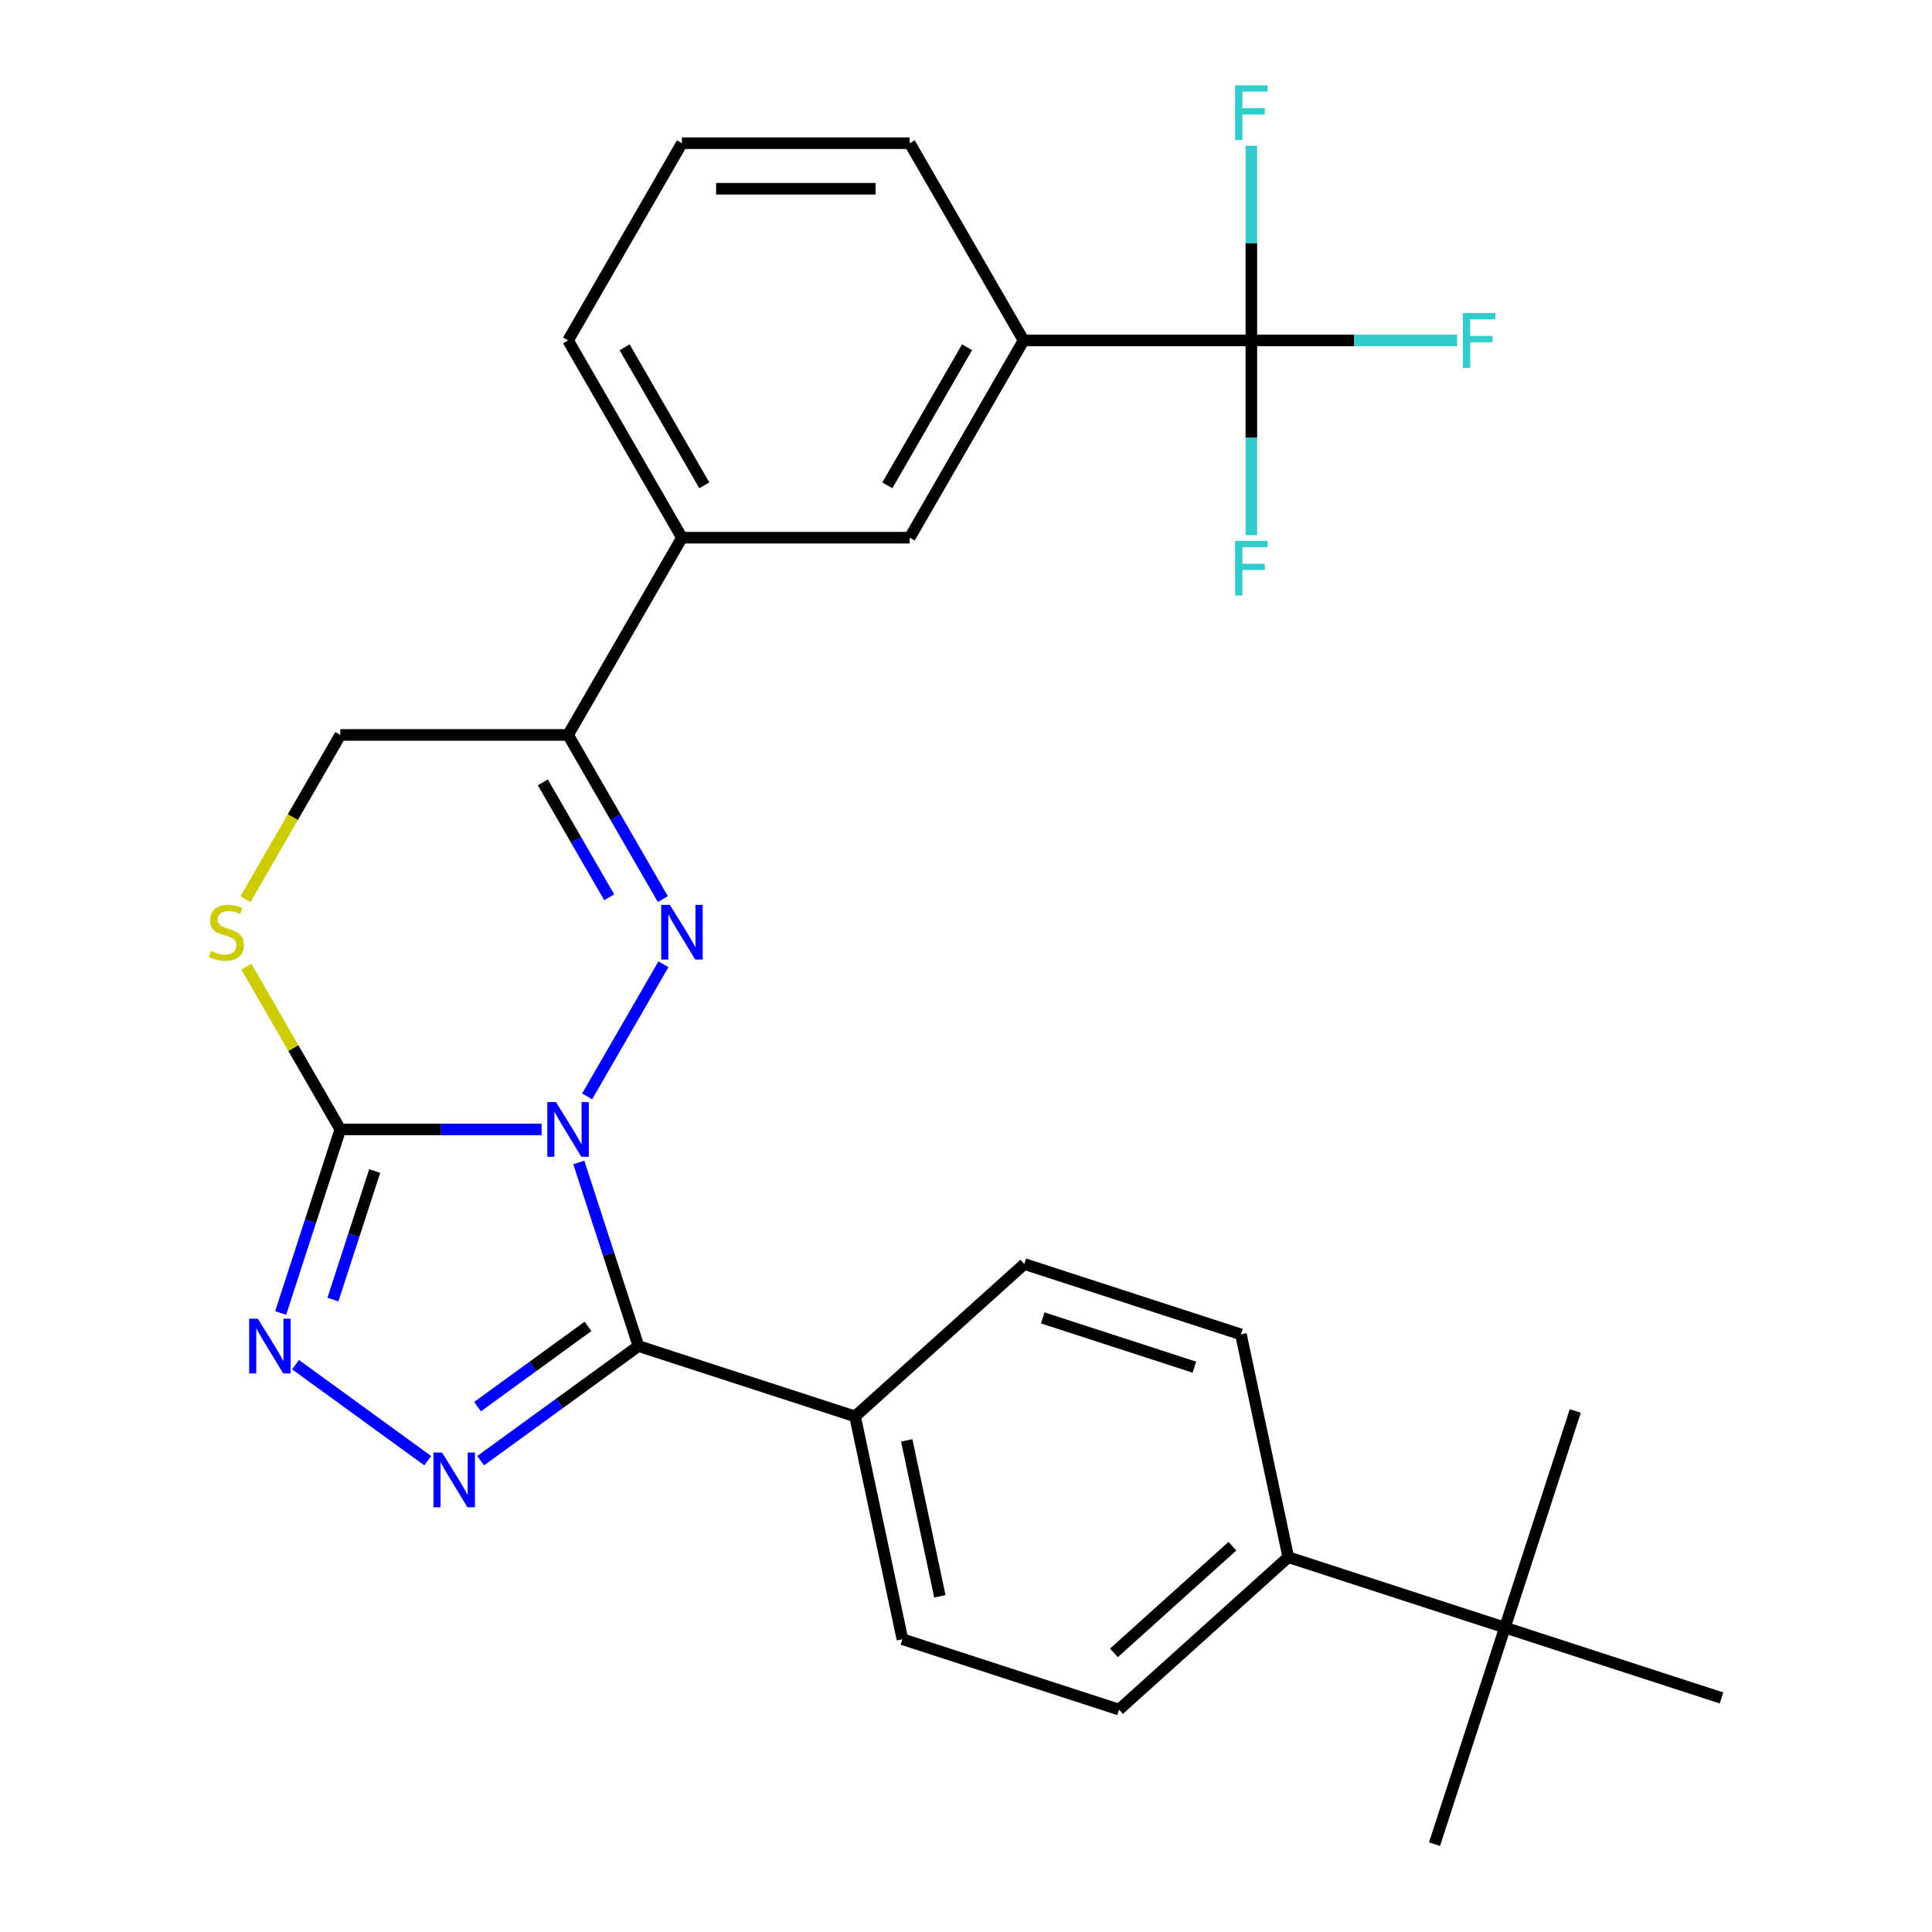 <?xml version='1.0' encoding='iso-8859-1'?>
<svg version='1.1' baseProfile='full'
              xmlns='http://www.w3.org/2000/svg'
                      xmlns:rdkit='http://www.rdkit.org/xml'
                      xmlns:xlink='http://www.w3.org/1999/xlink'
                  xml:space='preserve'
width='1000px' height='1000px' viewBox='0 0 1000 1000'>
<!-- END OF HEADER -->
<rect style='opacity:1.0;fill:#FFFFFF;stroke:none' width='1000' height='1000' x='0' y='0'> </rect>
<path class='bond-0' d='M 303.909,567.483 L 343.384,499.109' style='fill:none;fill-rule:evenodd;stroke:#0000FF;stroke-width:6px;stroke-linecap:butt;stroke-linejoin:miter;stroke-opacity:1' />
<path class='bond-1' d='M 299.59,601.698 L 315.026,649.203' style='fill:none;fill-rule:evenodd;stroke:#0000FF;stroke-width:6px;stroke-linecap:butt;stroke-linejoin:miter;stroke-opacity:1' />
<path class='bond-1' d='M 315.026,649.203 L 330.461,696.709' style='fill:none;fill-rule:evenodd;stroke:#000000;stroke-width:6px;stroke-linecap:butt;stroke-linejoin:miter;stroke-opacity:1' />
<path class='bond-2' d='M 280.345,584.59 L 228.244,584.59' style='fill:none;fill-rule:evenodd;stroke:#0000FF;stroke-width:6px;stroke-linecap:butt;stroke-linejoin:miter;stroke-opacity:1' />
<path class='bond-2' d='M 228.244,584.59 L 176.143,584.59' style='fill:none;fill-rule:evenodd;stroke:#000000;stroke-width:6px;stroke-linecap:butt;stroke-linejoin:miter;stroke-opacity:1' />
<path class='bond-5' d='M 343.099,465.389 L 318.565,422.895' style='fill:none;fill-rule:evenodd;stroke:#0000FF;stroke-width:6px;stroke-linecap:butt;stroke-linejoin:miter;stroke-opacity:1' />
<path class='bond-5' d='M 318.565,422.895 L 294.032,380.402' style='fill:none;fill-rule:evenodd;stroke:#000000;stroke-width:6px;stroke-linecap:butt;stroke-linejoin:miter;stroke-opacity:1' />
<path class='bond-5' d='M 315.32,464.43 L 298.147,434.684' style='fill:none;fill-rule:evenodd;stroke:#0000FF;stroke-width:6px;stroke-linecap:butt;stroke-linejoin:miter;stroke-opacity:1' />
<path class='bond-5' d='M 298.147,434.684 L 280.973,404.939' style='fill:none;fill-rule:evenodd;stroke:#000000;stroke-width:6px;stroke-linecap:butt;stroke-linejoin:miter;stroke-opacity:1' />
<path class='bond-3' d='M 330.461,696.709 L 289.618,726.383' style='fill:none;fill-rule:evenodd;stroke:#000000;stroke-width:6px;stroke-linecap:butt;stroke-linejoin:miter;stroke-opacity:1' />
<path class='bond-3' d='M 289.618,726.383 L 248.775,756.058' style='fill:none;fill-rule:evenodd;stroke:#0000FF;stroke-width:6px;stroke-linecap:butt;stroke-linejoin:miter;stroke-opacity:1' />
<path class='bond-3' d='M 304.35,686.536 L 275.759,707.309' style='fill:none;fill-rule:evenodd;stroke:#000000;stroke-width:6px;stroke-linecap:butt;stroke-linejoin:miter;stroke-opacity:1' />
<path class='bond-3' d='M 275.759,707.309 L 247.169,728.081' style='fill:none;fill-rule:evenodd;stroke:#0000FF;stroke-width:6px;stroke-linecap:butt;stroke-linejoin:miter;stroke-opacity:1' />
<path class='bond-10' d='M 330.461,696.709 L 442.58,733.138' style='fill:none;fill-rule:evenodd;stroke:#000000;stroke-width:6px;stroke-linecap:butt;stroke-linejoin:miter;stroke-opacity:1' />
<path class='bond-4' d='M 176.143,584.59 L 160.708,632.096' style='fill:none;fill-rule:evenodd;stroke:#000000;stroke-width:6px;stroke-linecap:butt;stroke-linejoin:miter;stroke-opacity:1' />
<path class='bond-4' d='M 160.708,632.096 L 145.272,679.602' style='fill:none;fill-rule:evenodd;stroke:#0000FF;stroke-width:6px;stroke-linecap:butt;stroke-linejoin:miter;stroke-opacity:1' />
<path class='bond-4' d='M 193.936,606.128 L 183.132,639.382' style='fill:none;fill-rule:evenodd;stroke:#000000;stroke-width:6px;stroke-linecap:butt;stroke-linejoin:miter;stroke-opacity:1' />
<path class='bond-4' d='M 183.132,639.382 L 172.327,672.636' style='fill:none;fill-rule:evenodd;stroke:#0000FF;stroke-width:6px;stroke-linecap:butt;stroke-linejoin:miter;stroke-opacity:1' />
<path class='bond-7' d='M 176.143,584.59 L 151.818,542.457' style='fill:none;fill-rule:evenodd;stroke:#000000;stroke-width:6px;stroke-linecap:butt;stroke-linejoin:miter;stroke-opacity:1' />
<path class='bond-7' d='M 151.818,542.457 L 127.492,500.323' style='fill:none;fill-rule:evenodd;stroke:#CCCC00;stroke-width:6px;stroke-linecap:butt;stroke-linejoin:miter;stroke-opacity:1' />
<path class='bond-28' d='M 221.4,756.058 L 152.978,706.346' style='fill:none;fill-rule:evenodd;stroke:#0000FF;stroke-width:6px;stroke-linecap:butt;stroke-linejoin:miter;stroke-opacity:1' />
<path class='bond-9' d='M 294.032,380.402 L 352.976,278.307' style='fill:none;fill-rule:evenodd;stroke:#000000;stroke-width:6px;stroke-linecap:butt;stroke-linejoin:miter;stroke-opacity:1' />
<path class='bond-29' d='M 294.032,380.402 L 176.143,380.402' style='fill:none;fill-rule:evenodd;stroke:#000000;stroke-width:6px;stroke-linecap:butt;stroke-linejoin:miter;stroke-opacity:1' />
<path class='bond-6' d='M 647.697,176.213 L 529.808,176.213' style='fill:none;fill-rule:evenodd;stroke:#000000;stroke-width:6px;stroke-linecap:butt;stroke-linejoin:miter;stroke-opacity:1' />
<path class='bond-17' d='M 647.697,176.213 L 700.957,176.213' style='fill:none;fill-rule:evenodd;stroke:#000000;stroke-width:6px;stroke-linecap:butt;stroke-linejoin:miter;stroke-opacity:1' />
<path class='bond-17' d='M 700.957,176.213 L 754.218,176.213' style='fill:none;fill-rule:evenodd;stroke:#33CCCC;stroke-width:6px;stroke-linecap:butt;stroke-linejoin:miter;stroke-opacity:1' />
<path class='bond-18' d='M 647.697,176.213 L 647.697,226.604' style='fill:none;fill-rule:evenodd;stroke:#000000;stroke-width:6px;stroke-linecap:butt;stroke-linejoin:miter;stroke-opacity:1' />
<path class='bond-18' d='M 647.697,226.604 L 647.697,276.994' style='fill:none;fill-rule:evenodd;stroke:#33CCCC;stroke-width:6px;stroke-linecap:butt;stroke-linejoin:miter;stroke-opacity:1' />
<path class='bond-19' d='M 647.697,176.213 L 647.697,125.823' style='fill:none;fill-rule:evenodd;stroke:#000000;stroke-width:6px;stroke-linecap:butt;stroke-linejoin:miter;stroke-opacity:1' />
<path class='bond-19' d='M 647.697,125.823 L 647.697,75.432' style='fill:none;fill-rule:evenodd;stroke:#33CCCC;stroke-width:6px;stroke-linecap:butt;stroke-linejoin:miter;stroke-opacity:1' />
<path class='bond-12' d='M 127.053,465.429 L 151.598,422.915' style='fill:none;fill-rule:evenodd;stroke:#CCCC00;stroke-width:6px;stroke-linecap:butt;stroke-linejoin:miter;stroke-opacity:1' />
<path class='bond-12' d='M 151.598,422.915 L 176.143,380.402' style='fill:none;fill-rule:evenodd;stroke:#000000;stroke-width:6px;stroke-linecap:butt;stroke-linejoin:miter;stroke-opacity:1' />
<path class='bond-8' d='M 529.808,176.213 L 470.864,278.307' style='fill:none;fill-rule:evenodd;stroke:#000000;stroke-width:6px;stroke-linecap:butt;stroke-linejoin:miter;stroke-opacity:1' />
<path class='bond-8' d='M 500.548,179.738 L 459.287,251.204' style='fill:none;fill-rule:evenodd;stroke:#000000;stroke-width:6px;stroke-linecap:butt;stroke-linejoin:miter;stroke-opacity:1' />
<path class='bond-31' d='M 529.808,176.213 L 470.864,74.119' style='fill:none;fill-rule:evenodd;stroke:#000000;stroke-width:6px;stroke-linecap:butt;stroke-linejoin:miter;stroke-opacity:1' />
<path class='bond-11' d='M 352.976,278.307 L 470.864,278.307' style='fill:none;fill-rule:evenodd;stroke:#000000;stroke-width:6px;stroke-linecap:butt;stroke-linejoin:miter;stroke-opacity:1' />
<path class='bond-23' d='M 352.976,278.307 L 294.032,176.213' style='fill:none;fill-rule:evenodd;stroke:#000000;stroke-width:6px;stroke-linecap:butt;stroke-linejoin:miter;stroke-opacity:1' />
<path class='bond-23' d='M 364.553,251.204 L 323.292,179.738' style='fill:none;fill-rule:evenodd;stroke:#000000;stroke-width:6px;stroke-linecap:butt;stroke-linejoin:miter;stroke-opacity:1' />
<path class='bond-15' d='M 442.58,733.138 L 530.188,654.256' style='fill:none;fill-rule:evenodd;stroke:#000000;stroke-width:6px;stroke-linecap:butt;stroke-linejoin:miter;stroke-opacity:1' />
<path class='bond-16' d='M 442.58,733.138 L 467.09,848.451' style='fill:none;fill-rule:evenodd;stroke:#000000;stroke-width:6px;stroke-linecap:butt;stroke-linejoin:miter;stroke-opacity:1' />
<path class='bond-16' d='M 469.319,745.533 L 486.476,826.252' style='fill:none;fill-rule:evenodd;stroke:#000000;stroke-width:6px;stroke-linecap:butt;stroke-linejoin:miter;stroke-opacity:1' />
<path class='bond-13' d='M 778.935,842.427 L 666.817,805.997' style='fill:none;fill-rule:evenodd;stroke:#000000;stroke-width:6px;stroke-linecap:butt;stroke-linejoin:miter;stroke-opacity:1' />
<path class='bond-25' d='M 778.935,842.427 L 742.506,954.545' style='fill:none;fill-rule:evenodd;stroke:#000000;stroke-width:6px;stroke-linecap:butt;stroke-linejoin:miter;stroke-opacity:1' />
<path class='bond-26' d='M 778.935,842.427 L 815.365,730.308' style='fill:none;fill-rule:evenodd;stroke:#000000;stroke-width:6px;stroke-linecap:butt;stroke-linejoin:miter;stroke-opacity:1' />
<path class='bond-27' d='M 778.935,842.427 L 891.054,878.856' style='fill:none;fill-rule:evenodd;stroke:#000000;stroke-width:6px;stroke-linecap:butt;stroke-linejoin:miter;stroke-opacity:1' />
<path class='bond-14' d='M 666.817,805.997 L 579.209,884.88' style='fill:none;fill-rule:evenodd;stroke:#000000;stroke-width:6px;stroke-linecap:butt;stroke-linejoin:miter;stroke-opacity:1' />
<path class='bond-14' d='M 637.899,800.308 L 576.573,855.526' style='fill:none;fill-rule:evenodd;stroke:#000000;stroke-width:6px;stroke-linecap:butt;stroke-linejoin:miter;stroke-opacity:1' />
<path class='bond-30' d='M 666.817,805.997 L 642.306,690.685' style='fill:none;fill-rule:evenodd;stroke:#000000;stroke-width:6px;stroke-linecap:butt;stroke-linejoin:miter;stroke-opacity:1' />
<path class='bond-21' d='M 530.188,654.256 L 642.306,690.685' style='fill:none;fill-rule:evenodd;stroke:#000000;stroke-width:6px;stroke-linecap:butt;stroke-linejoin:miter;stroke-opacity:1' />
<path class='bond-21' d='M 539.72,682.144 L 618.203,707.644' style='fill:none;fill-rule:evenodd;stroke:#000000;stroke-width:6px;stroke-linecap:butt;stroke-linejoin:miter;stroke-opacity:1' />
<path class='bond-20' d='M 467.09,848.451 L 579.209,884.88' style='fill:none;fill-rule:evenodd;stroke:#000000;stroke-width:6px;stroke-linecap:butt;stroke-linejoin:miter;stroke-opacity:1' />
<path class='bond-22' d='M 470.864,74.119 L 352.976,74.119' style='fill:none;fill-rule:evenodd;stroke:#000000;stroke-width:6px;stroke-linecap:butt;stroke-linejoin:miter;stroke-opacity:1' />
<path class='bond-22' d='M 453.181,97.696 L 370.659,97.696' style='fill:none;fill-rule:evenodd;stroke:#000000;stroke-width:6px;stroke-linecap:butt;stroke-linejoin:miter;stroke-opacity:1' />
<path class='bond-24' d='M 294.032,176.213 L 352.976,74.119' style='fill:none;fill-rule:evenodd;stroke:#000000;stroke-width:6px;stroke-linecap:butt;stroke-linejoin:miter;stroke-opacity:1' />
<path  class='atom-0' d='M 287.772 570.43
L 297.052 585.43
Q 297.972 586.91, 299.452 589.59
Q 300.932 592.27, 301.012 592.43
L 301.012 570.43
L 304.772 570.43
L 304.772 598.75
L 300.892 598.75
L 290.932 582.35
Q 289.772 580.43, 288.532 578.23
Q 287.332 576.03, 286.972 575.35
L 286.972 598.75
L 283.292 598.75
L 283.292 570.43
L 287.772 570.43
' fill='#0000FF'/>
<path  class='atom-1' d='M 346.716 468.336
L 355.996 483.336
Q 356.916 484.816, 358.396 487.496
Q 359.876 490.176, 359.956 490.336
L 359.956 468.336
L 363.716 468.336
L 363.716 496.656
L 359.836 496.656
L 349.876 480.256
Q 348.716 478.336, 347.476 476.136
Q 346.276 473.936, 345.916 473.256
L 345.916 496.656
L 342.236 496.656
L 342.236 468.336
L 346.716 468.336
' fill='#0000FF'/>
<path  class='atom-4' d='M 228.828 751.842
L 238.108 766.842
Q 239.028 768.322, 240.508 771.002
Q 241.988 773.682, 242.068 773.842
L 242.068 751.842
L 245.828 751.842
L 245.828 780.162
L 241.948 780.162
L 231.988 763.762
Q 230.828 761.842, 229.588 759.642
Q 228.388 757.442, 228.028 756.762
L 228.028 780.162
L 224.348 780.162
L 224.348 751.842
L 228.828 751.842
' fill='#0000FF'/>
<path  class='atom-5' d='M 133.454 682.549
L 142.734 697.549
Q 143.654 699.029, 145.134 701.709
Q 146.614 704.389, 146.694 704.549
L 146.694 682.549
L 150.454 682.549
L 150.454 710.869
L 146.574 710.869
L 136.614 694.469
Q 135.454 692.549, 134.214 690.349
Q 133.014 688.149, 132.654 687.469
L 132.654 710.869
L 128.974 710.869
L 128.974 682.549
L 133.454 682.549
' fill='#0000FF'/>
<path  class='atom-8' d='M 109.199 492.216
Q 109.519 492.336, 110.839 492.896
Q 112.159 493.456, 113.599 493.816
Q 115.079 494.136, 116.519 494.136
Q 119.199 494.136, 120.759 492.856
Q 122.319 491.536, 122.319 489.256
Q 122.319 487.696, 121.519 486.736
Q 120.759 485.776, 119.559 485.256
Q 118.359 484.736, 116.359 484.136
Q 113.839 483.376, 112.319 482.656
Q 110.839 481.936, 109.759 480.416
Q 108.719 478.896, 108.719 476.336
Q 108.719 472.776, 111.119 470.576
Q 113.559 468.376, 118.359 468.376
Q 121.639 468.376, 125.359 469.936
L 124.439 473.016
Q 121.039 471.616, 118.479 471.616
Q 115.719 471.616, 114.199 472.776
Q 112.679 473.896, 112.719 475.856
Q 112.719 477.376, 113.479 478.296
Q 114.279 479.216, 115.399 479.736
Q 116.559 480.256, 118.479 480.856
Q 121.039 481.656, 122.559 482.456
Q 124.079 483.256, 125.159 484.896
Q 126.279 486.496, 126.279 489.256
Q 126.279 493.176, 123.639 495.296
Q 121.039 497.376, 116.679 497.376
Q 114.159 497.376, 112.239 496.816
Q 110.359 496.296, 108.119 495.376
L 109.199 492.216
' fill='#CCCC00'/>
<path  class='atom-18' d='M 757.165 162.053
L 774.005 162.053
L 774.005 165.293
L 760.965 165.293
L 760.965 173.893
L 772.565 173.893
L 772.565 177.173
L 760.965 177.173
L 760.965 190.373
L 757.165 190.373
L 757.165 162.053
' fill='#33CCCC'/>
<path  class='atom-19' d='M 639.277 279.941
L 656.117 279.941
L 656.117 283.181
L 643.077 283.181
L 643.077 291.781
L 654.677 291.781
L 654.677 295.061
L 643.077 295.061
L 643.077 308.261
L 639.277 308.261
L 639.277 279.941
' fill='#33CCCC'/>
<path  class='atom-20' d='M 639.277 44.165
L 656.117 44.165
L 656.117 47.405
L 643.077 47.405
L 643.077 56.005
L 654.677 56.005
L 654.677 59.285
L 643.077 59.285
L 643.077 72.485
L 639.277 72.485
L 639.277 44.165
' fill='#33CCCC'/>
</svg>
